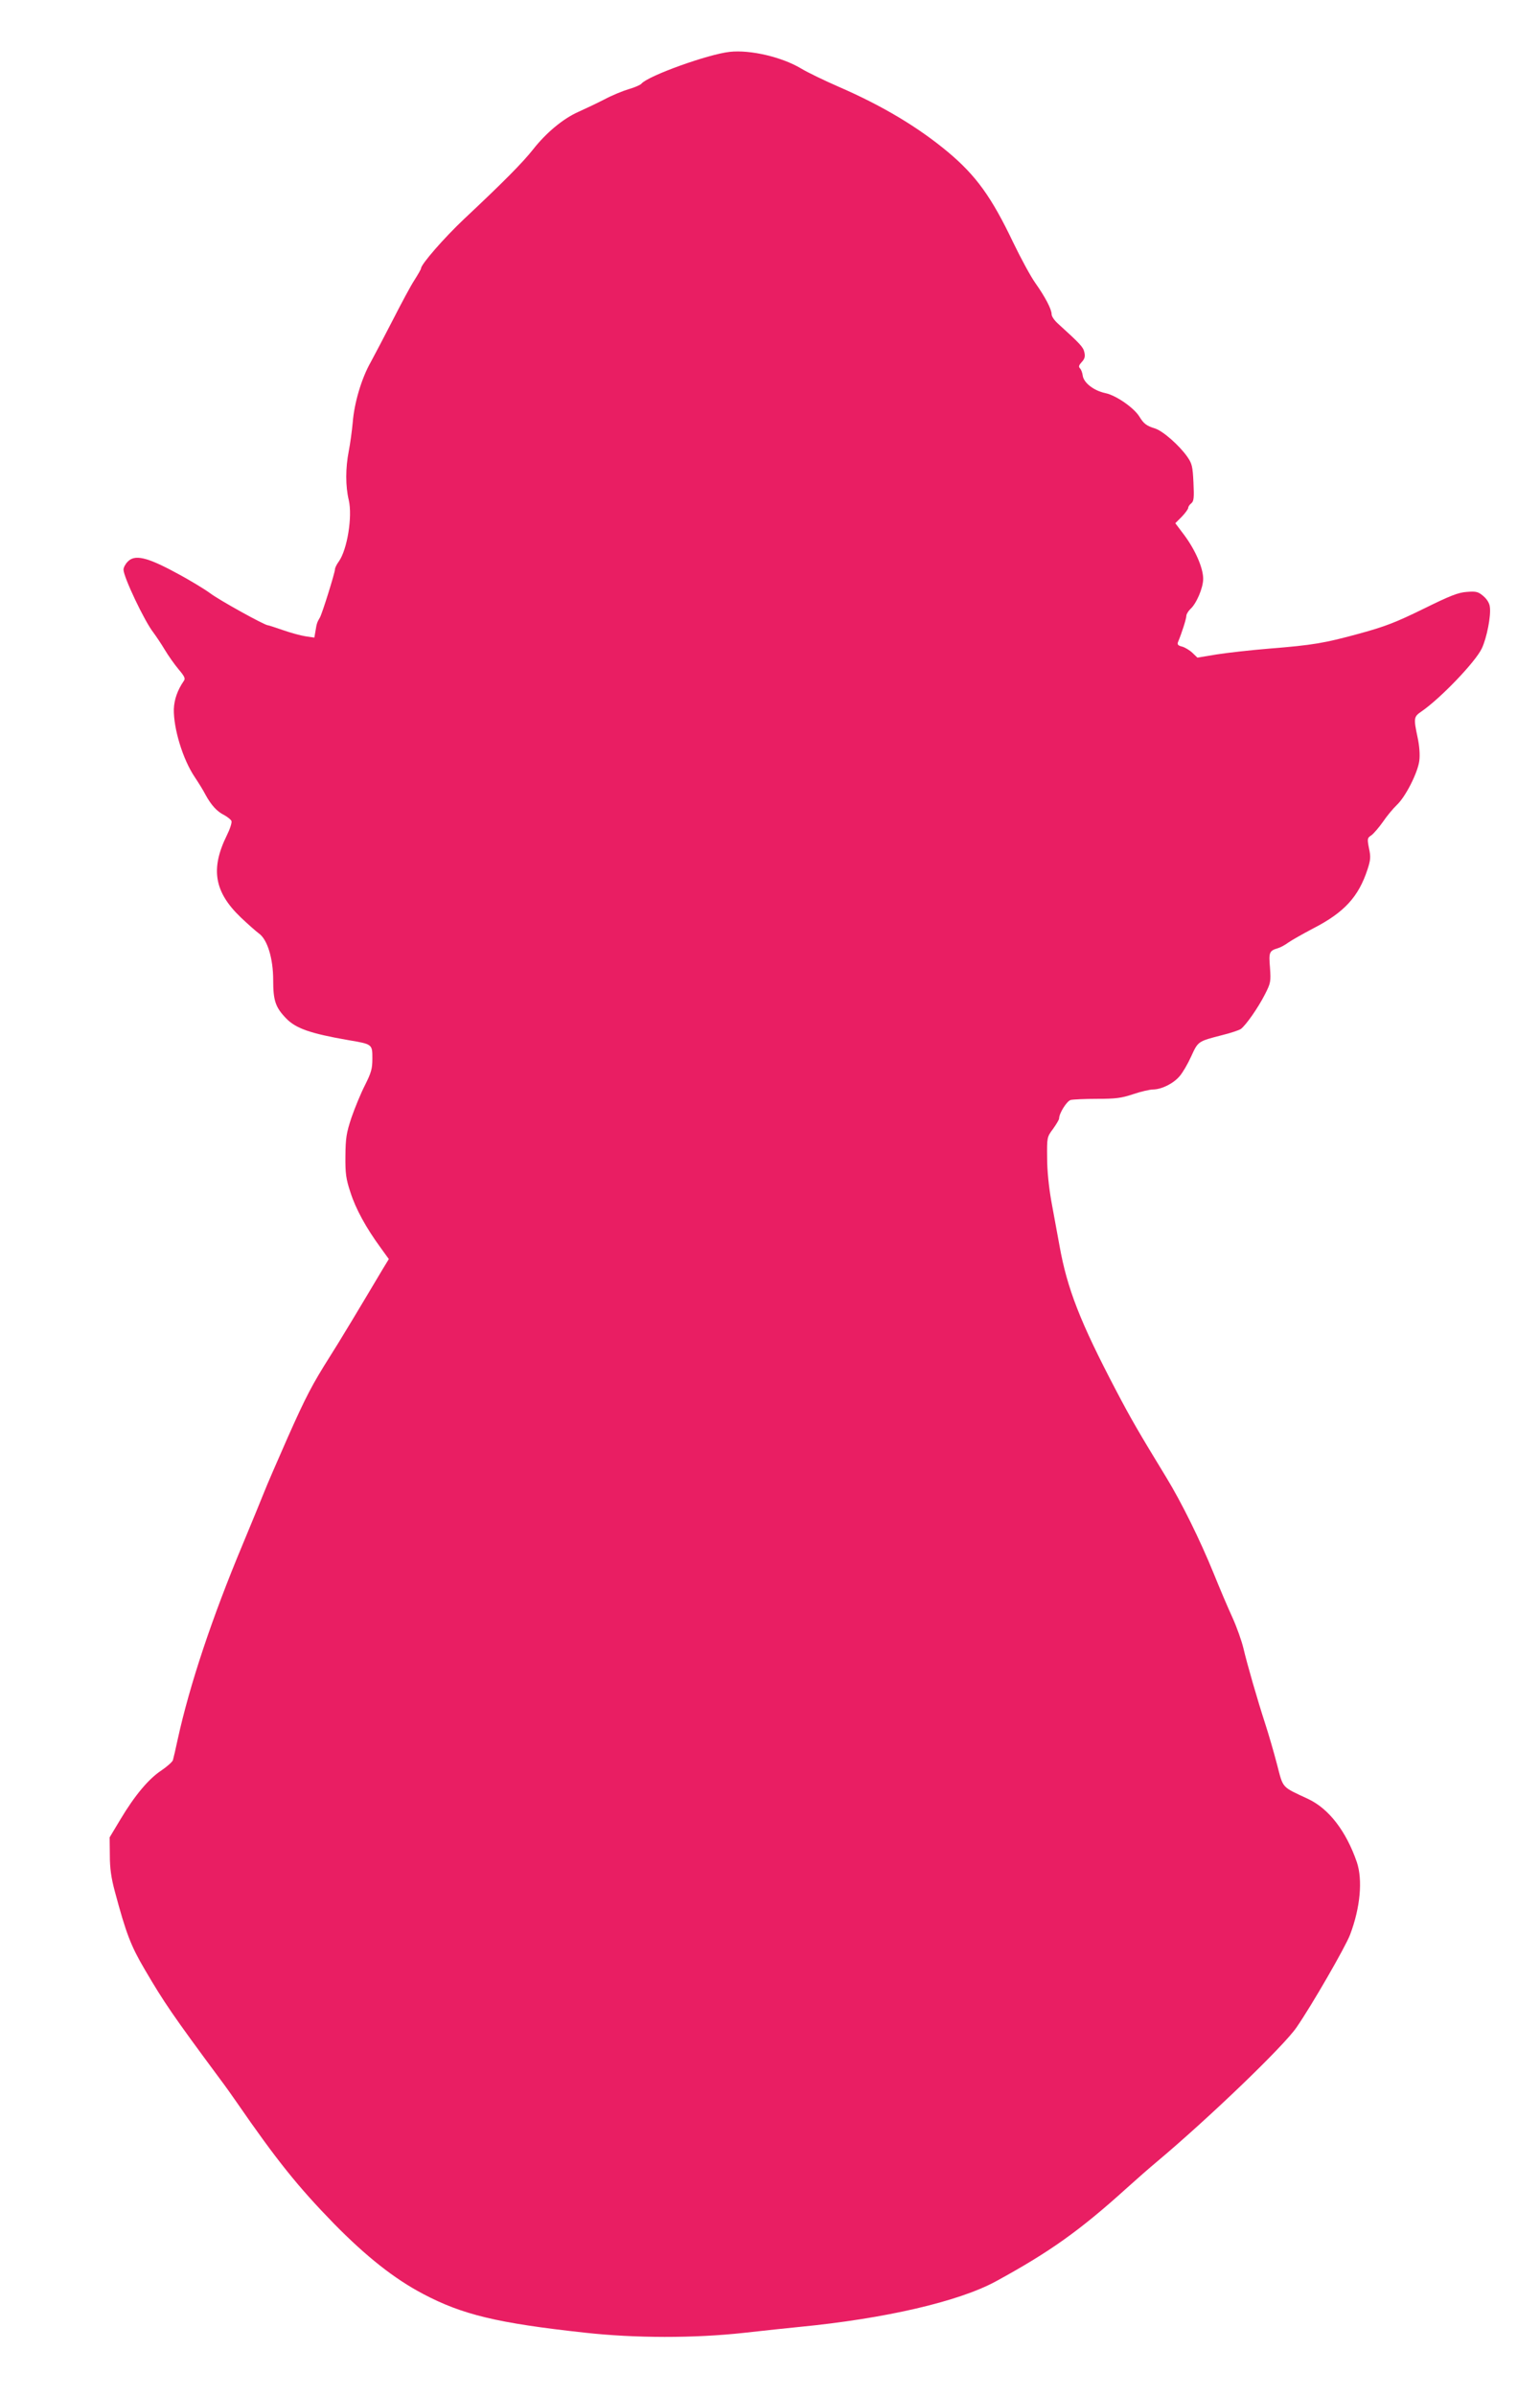 <?xml version="1.0" standalone="no"?>
<!DOCTYPE svg PUBLIC "-//W3C//DTD SVG 20010904//EN"
 "http://www.w3.org/TR/2001/REC-SVG-20010904/DTD/svg10.dtd">
<svg version="1.0" xmlns="http://www.w3.org/2000/svg"
 width="823pt" height="1280pt" viewBox="0 0 823 1280"
 preserveAspectRatio="xMidYMid meet">
<g transform="translate(0,1280) scale(0.1,-0.1)"
fill="#e91e63" stroke="none">
<path d="M3900 12523 c-114 -12 -437 -128 -472 -170 -6 -7 -36 -20 -67 -29
-31 -9 -90 -33 -131 -55 -41 -21 -104 -51 -140 -67 -81 -36 -172 -112 -241
-200 -55 -70 -161 -177 -369 -372 -106 -100 -230 -242 -230 -264 0 -4 -16 -32
-35 -62 -20 -30 -71 -126 -115 -212 -44 -86 -98 -188 -119 -227 -49 -86 -88
-218 -96 -322 -4 -43 -13 -111 -21 -152 -18 -91 -18 -189 0 -263 20 -88 -8
-263 -53 -327 -12 -16 -21 -35 -21 -43 0 -17 -69 -239 -81 -258 -14 -23 -17
-32 -23 -71 l-6 -35 -48 7 c-26 4 -80 19 -120 33 -41 14 -77 26 -81 26 -17 0
-261 135 -308 171 -30 22 -112 72 -184 110 -155 84 -220 98 -257 58 -12 -12
-22 -31 -22 -42 0 -39 112 -275 159 -335 14 -19 42 -60 61 -92 19 -32 53 -80
74 -105 33 -39 38 -50 28 -63 -33 -48 -51 -98 -53 -150 -2 -104 48 -268 111
-362 20 -30 47 -73 58 -95 30 -55 61 -90 100 -109 18 -10 36 -24 39 -32 3 -9
-8 -43 -25 -77 -88 -179 -67 -302 75 -438 38 -36 81 -74 96 -85 46 -32 77
-134 77 -250 0 -109 12 -145 69 -204 52 -54 130 -81 331 -116 131 -22 130 -22
130 -99 0 -55 -6 -75 -40 -143 -22 -43 -54 -121 -72 -173 -27 -82 -31 -108
-32 -204 -1 -93 3 -123 27 -195 28 -88 84 -190 161 -295 l44 -61 -33 -54
c-108 -182 -242 -405 -281 -465 -96 -152 -129 -215 -226 -433 -55 -125 -113
-258 -128 -297 -15 -38 -66 -162 -113 -275 -164 -392 -283 -749 -347 -1040
-11 -52 -23 -103 -26 -113 -3 -9 -31 -34 -62 -55 -67 -44 -142 -133 -219 -262
l-57 -95 1 -95 c0 -70 7 -121 27 -195 60 -224 85 -289 159 -415 103 -176 150
-245 402 -585 28 -37 67 -92 89 -124 214 -310 328 -452 521 -650 173 -176 322
-294 476 -375 210 -111 397 -156 864 -207 271 -30 585 -30 850 -1 105 12 240
26 300 32 454 44 847 135 1045 242 288 157 449 271 700 498 52 47 124 110 160
140 278 233 680 619 749 720 81 117 262 431 286 495 55 145 68 293 36 388 -57
165 -149 284 -258 336 -147 69 -134 54 -169 188 -17 65 -45 161 -62 213 -42
129 -97 320 -117 405 -9 38 -35 112 -59 165 -24 52 -69 158 -100 235 -73 179
-171 378 -254 514 -144 236 -189 313 -269 466 -190 362 -260 541 -301 771 -11
60 -30 165 -43 234 -14 79 -23 166 -23 235 -1 109 -1 111 32 155 17 24 32 49
32 55 0 28 41 93 62 99 13 3 76 6 141 6 100 0 130 4 193 25 41 14 89 25 107
25 46 1 108 32 141 71 16 18 44 66 62 106 37 81 36 80 164 113 45 11 90 26
101 33 27 20 92 112 130 187 30 59 31 67 26 141 -7 82 -4 90 43 104 14 4 39
18 55 30 17 12 77 46 134 76 165 85 241 168 289 314 17 52 18 68 8 114 -10 51
-9 55 13 69 12 9 40 41 61 71 21 31 55 72 75 91 47 44 112 173 120 236 4 30 1
78 -9 124 -22 104 -21 111 20 139 102 70 289 265 323 337 27 57 50 176 43 222
-2 20 -16 42 -35 58 -27 23 -38 26 -88 22 -46 -3 -89 -20 -233 -91 -147 -72
-204 -94 -339 -131 -190 -52 -249 -62 -486 -81 -97 -8 -222 -22 -279 -31
l-103 -17 -27 26 c-15 14 -40 29 -55 33 -21 5 -26 11 -22 23 21 50 45 126 45
141 0 9 10 25 21 36 33 29 69 114 69 162 0 57 -41 152 -100 232 l-49 65 35 35
c19 20 34 41 34 47 0 6 7 17 16 24 14 11 16 29 12 111 -4 87 -8 102 -33 138
-42 60 -129 137 -172 151 -46 14 -61 26 -83 62 -29 48 -125 115 -183 127 -62
13 -117 56 -121 95 -2 14 -8 31 -15 38 -8 8 -5 17 10 33 16 17 19 30 14 52 -6
28 -21 44 -142 154 -18 16 -33 38 -33 49 0 27 -34 92 -87 167 -25 35 -78 133
-119 218 -115 241 -197 355 -347 481 -158 132 -349 247 -584 349 -78 34 -169
78 -200 97 -103 62 -272 102 -383 90z"/>
</g>
</svg>
